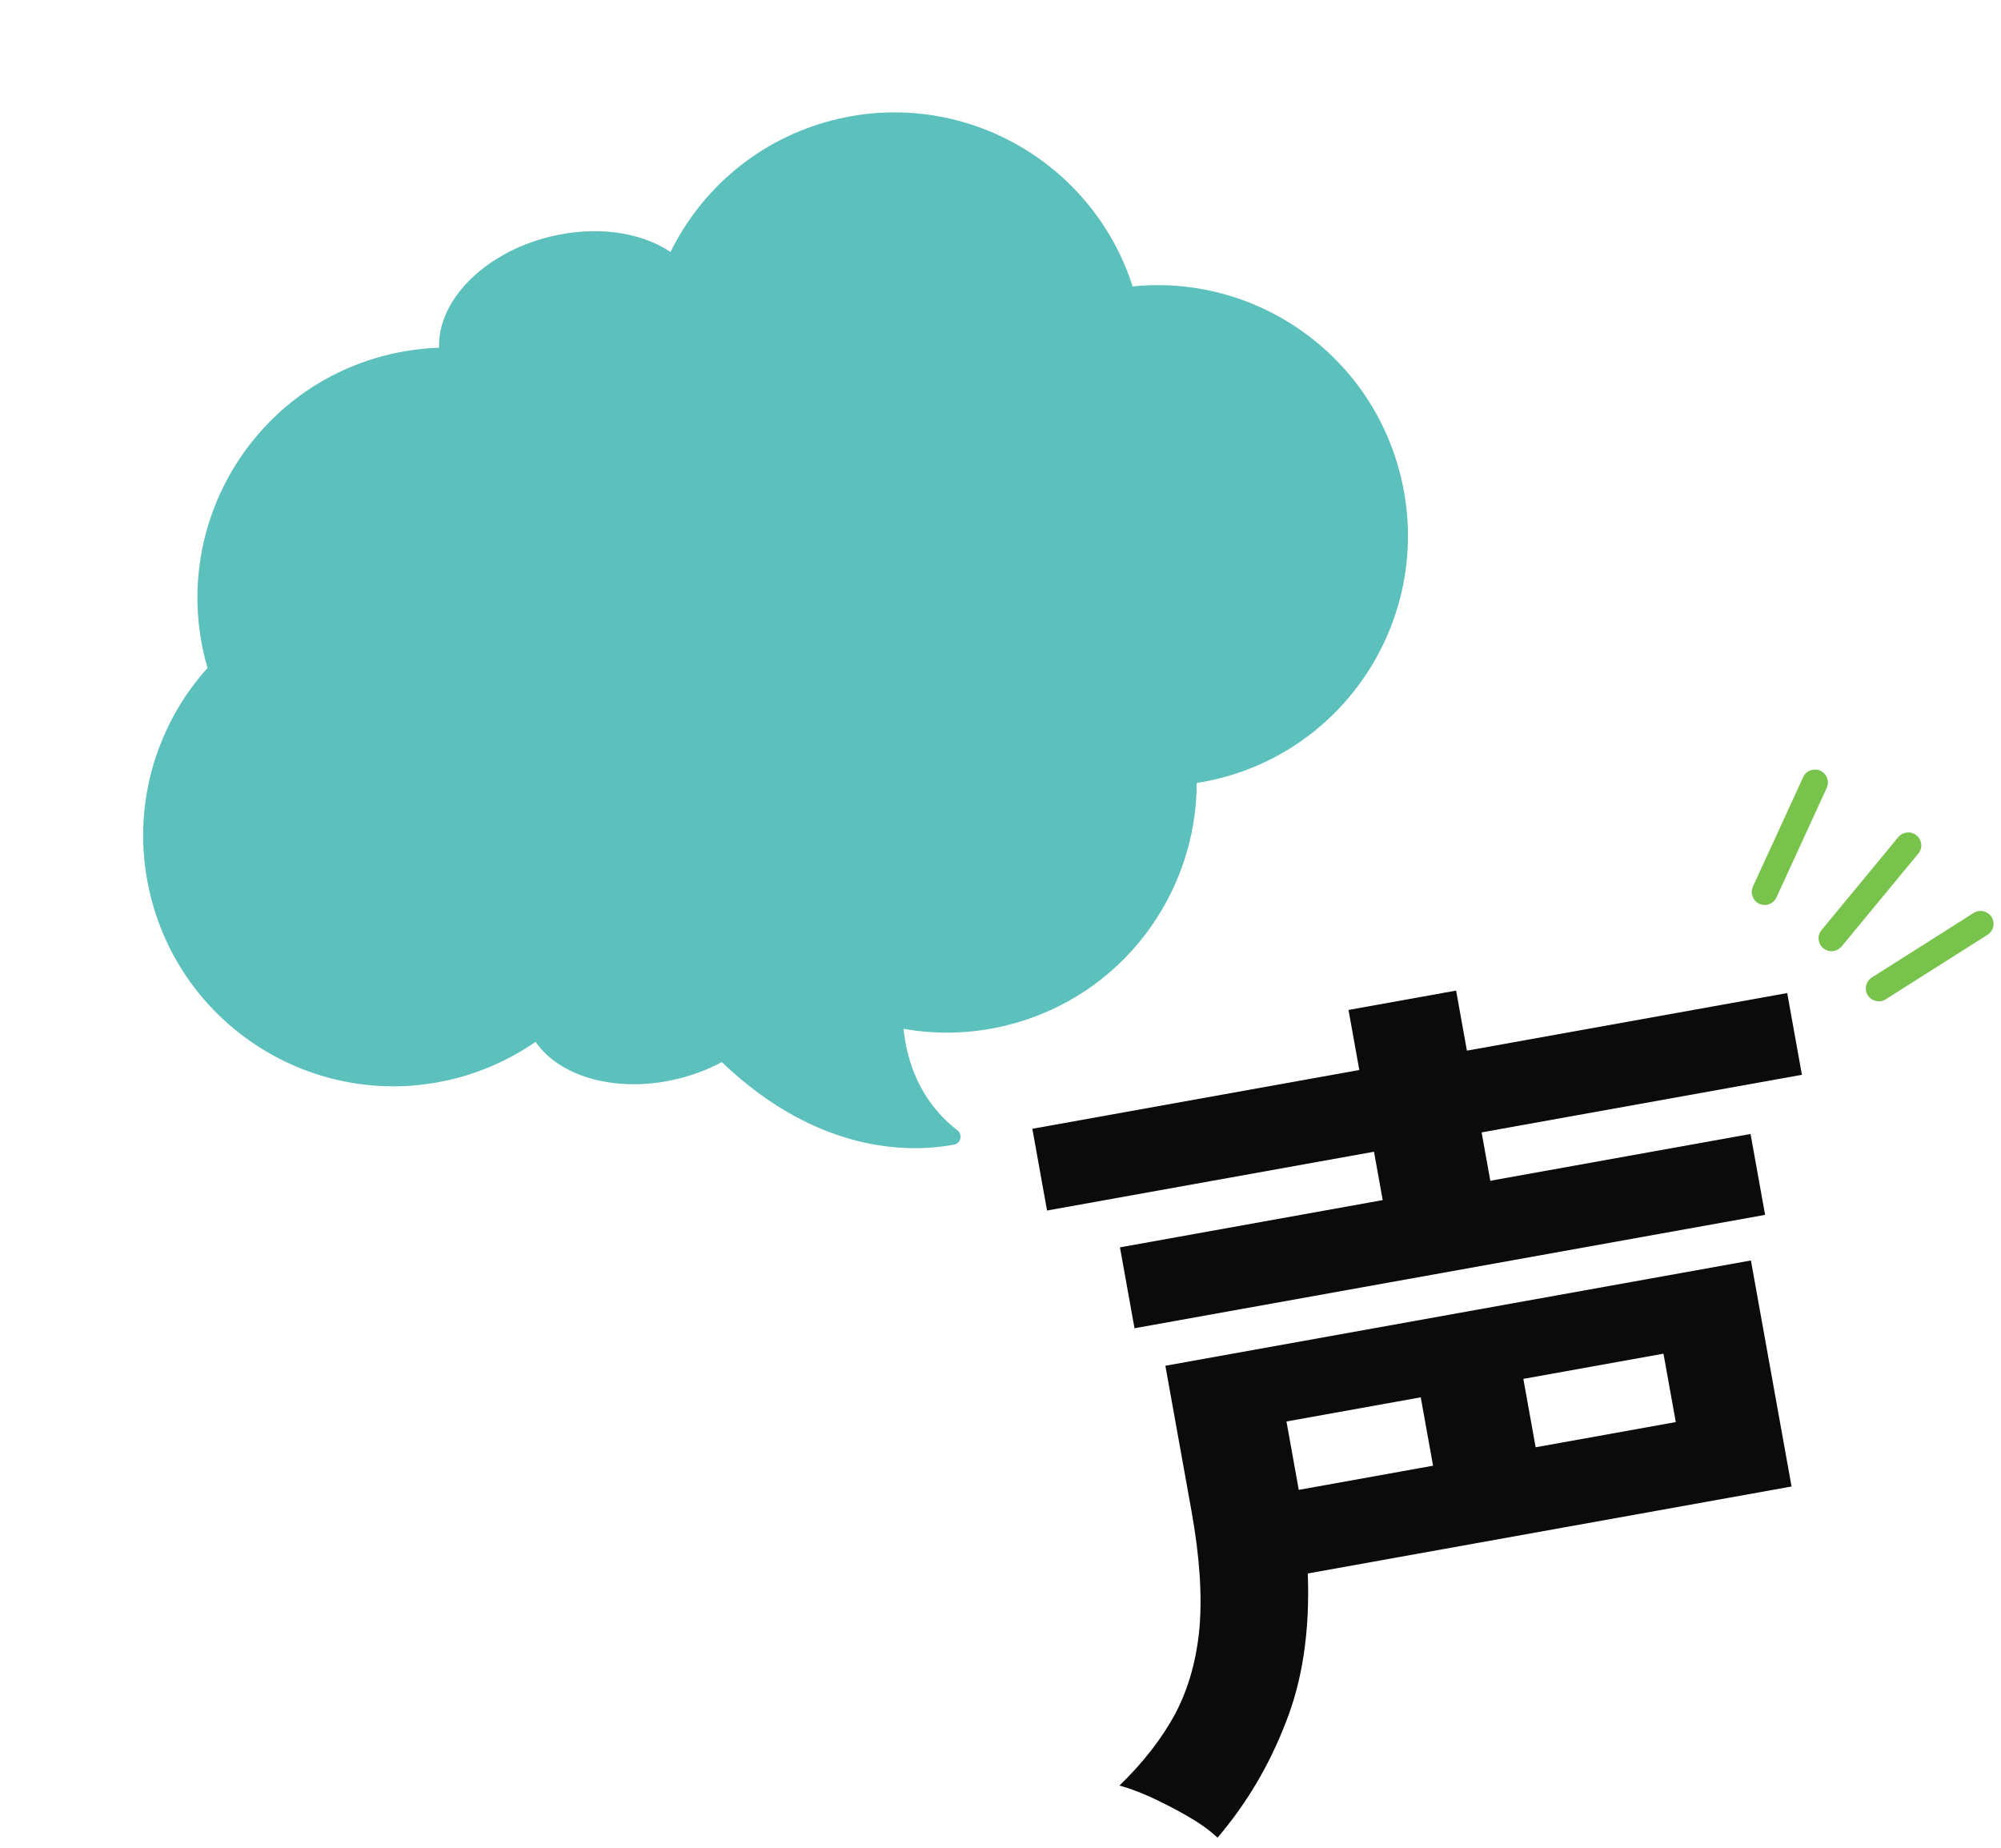 <svg width="170" height="157" viewBox="0 0 170 157" fill="none" xmlns="http://www.w3.org/2000/svg">
<path d="M103.437 156.136C102.79 155.521 101.949 154.916 100.916 154.321C99.882 153.727 98.834 153.184 97.77 152.692C96.762 152.24 95.874 151.911 95.106 151.708C97.14 149.733 98.724 147.692 99.857 145.587C100.982 143.434 101.665 140.994 101.907 138.268C102.14 135.495 101.912 132.196 101.224 128.369L99.007 116.039L148.753 107.094L152.206 126.298L111.105 133.688C111.293 138.531 110.665 142.765 109.219 146.39C107.821 150.007 105.894 153.255 103.437 156.136ZM96.385 112.852L95.149 105.979L117.471 101.965L116.732 97.855L88.954 102.85L87.705 95.905L115.484 90.91L114.566 85.808L123.708 84.164L124.625 89.266L151.837 84.373L153.085 91.318L125.874 96.211L126.613 100.321L148.722 96.346L149.958 103.219L96.385 112.852ZM130.465 122.965L142.37 120.824L141.325 115.013L129.42 117.154L130.465 122.965ZM110.34 126.584L121.749 124.532L120.704 118.721L109.295 120.773L110.34 126.584Z" fill="#0B0B0B"/>
<path d="M156.354 80.528C155.954 80.895 155.338 80.924 154.903 80.568C154.431 80.184 154.364 79.488 154.755 79.02L161.276 71.122C161.667 70.655 162.357 70.586 162.826 70.977C163.298 71.361 163.364 72.057 162.974 72.525L156.452 80.423C156.424 80.46 156.389 80.494 156.354 80.528Z" fill="#78C34B"/>
<path d="M150.673 76.598C150.354 76.894 149.882 76.98 149.466 76.79C148.916 76.54 148.672 75.882 148.922 75.333L153.193 66.024C153.443 65.475 154.1 65.233 154.651 65.483C155.201 65.734 155.444 66.391 155.194 66.94L150.924 76.25C150.856 76.38 150.775 76.503 150.673 76.598Z" fill="#78C34B"/>
<path d="M169.023 79.293C168.974 79.337 168.918 79.377 168.862 79.418L160.207 84.904C159.697 85.231 159.018 85.079 158.689 84.569C158.36 84.059 158.512 83.38 159.022 83.053L167.676 77.567C168.186 77.24 168.866 77.392 169.195 77.902C169.483 78.356 169.398 78.939 169.019 79.299L169.023 79.293Z" fill="#78C34B"/>
<path d="M17.631 56.751C17.563 56.516 17.497 56.28 17.436 56.043C14.541 44.654 21.404 33.079 32.768 30.189C34.284 29.804 35.803 29.594 37.304 29.545C37.158 25.595 41.037 21.554 46.603 20.139C50.582 19.127 54.443 19.706 56.964 21.411C59.612 16.029 64.507 11.799 70.77 10.207C81.706 7.426 92.824 13.706 96.224 24.335C106.523 23.28 116.322 29.915 118.955 40.272C121.851 51.661 114.987 63.236 103.623 66.126C102.972 66.291 102.32 66.423 101.67 66.525C101.656 76.009 95.27 84.639 85.675 87.079C82.663 87.845 79.637 87.921 76.762 87.411C77.069 90.35 78.225 93.615 81.34 96.036C81.805 96.398 81.63 97.141 81.051 97.252C77.808 97.873 69.743 98.311 61.326 90.24C60.242 90.82 59.036 91.293 57.74 91.623C52.564 92.939 47.586 91.562 45.5 88.517C43.474 89.923 41.17 90.996 38.642 91.639C27.279 94.528 15.719 87.638 12.823 76.248C11.003 69.088 13.041 61.854 17.629 56.752L17.631 56.751Z" fill="#5CC0BD"/>
</svg>
